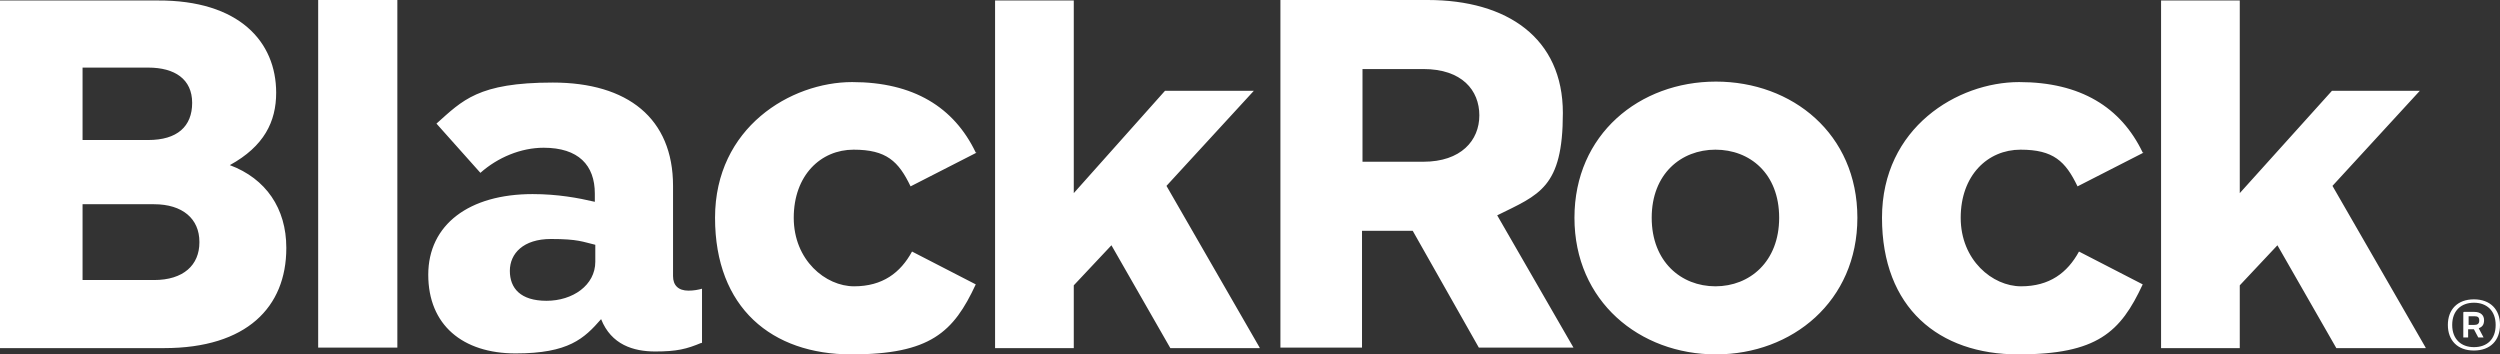 <?xml version="1.0" encoding="UTF-8"?>
<svg id="Artwork" xmlns="http://www.w3.org/2000/svg" baseProfile="tiny" version="1.2" viewBox="0 0 517.8 73.4">
  <rect x="0" y="0" width="517.8" height="73.4" fill="#333333" stroke="none"/>
  <!-- Generator: Adobe Illustrator 29.6.0, SVG Export Plug-In . SVG Version: 2.1.1 Build 207)  -->
  <defs>
    <style>
      .st0 {
        fill: #fff;
      }
    </style>
  </defs>
  <path class="st0" d="M65.9,72V0h16.4v72h-16.4ZM384.7,45.1c0-17.4-13.5-28.2-29.3-28.2s-29.3,10.9-29.3,28.2,13.5,28.3,29.3,28.3,29.3-11,29.3-28.3ZM368.5,45.1c0,9.1-6.1,14.2-13.2,14.2s-13.2-5.1-13.2-14.2,6.1-14.1,13.2-14.1,13.2,4.9,13.2,14.1ZM59.3,51.3c0-8.1-4.2-14.3-11.7-17.1,7.1-3.9,9.6-9,9.6-15C57.2,8.7,49.6,0,32.6.1H0v72h34c17.1,0,25.3-8.5,25.3-20.7v-.1ZM39.8,21.3c0,4.9-3.1,7.7-9.1,7.7h-13.6v-15h13.6c5.5,0,9.1,2.4,9.1,7.3ZM41.3,50.2c0,4.7-3.3,7.8-9.4,7.8h-14.8v-15.7h14.8c5.9,0,9.4,3,9.4,7.8v.1ZM202.1,31.6c-4.5-9.4-12.9-14.6-25.6-14.6s-28.4,9.4-28.4,28.1,11.8,28.3,28.2,28.3,21.2-4.6,25.8-14.5l-13.2-6.8c-2.4,4.4-6.1,7.2-12,7.2s-12.5-5.4-12.5-14.2,5.6-14.1,12.4-14.1,9.3,2.4,11.8,7.6l13.7-7h-.2ZM443.8,31.6c-4.5-9.4-12.9-14.6-25.6-14.6s-28.4,9.4-28.4,28.1,11.8,28.3,28.2,28.3,21.2-4.6,25.8-14.5l-13.2-6.8c-2.4,4.4-6.1,7.2-12,7.2s-12.5-5.4-12.5-14.2,5.6-14.1,12.4-14.1,9.3,2.4,11.8,7.6l13.7-7h-.2ZM306.3,72l-13.7-24.2h-10.5v24.2h-16.9V0h30.5c16.5,0,28,7.9,28,23.4s-4.9,16.9-13.6,21.2l15.8,27.4h-19.6,0ZM282.2,33.5h12.6c7.8,0,11.6-4.4,11.6-9.6s-3.6-9.6-11.6-9.6h-12.6s0,19.2,0,19.2ZM145.4,71.1v-11.3c-.7.2-1.7.4-2.8.4-2.1,0-3.2-1.1-3.2-3v-18.7c0-14-9.4-21.4-24.9-21.4s-18.7,3.7-24.1,8.5l9.1,10.2c3.6-3.2,8.4-5.2,13.1-5.2,7.2,0,10.6,3.6,10.6,9.5v1.7c-3.4-.8-7.7-1.6-12.9-1.6-13.1,0-21.6,6.3-21.6,16.7s7.1,16.3,18.1,16.3,14.2-3.1,17.7-7.1c2.1,5.3,6.7,6.7,11.2,6.7s6.5-.5,9.6-1.8l.1.1ZM123.3,54.2c0,4.9-4.7,8.1-10.1,8.1s-7.6-2.6-7.6-6.2,2.8-6.6,8.5-6.6,6.6.6,9.2,1.2v3.5h0ZM502.4,72l-19.3-33.5,18.1-19.7h-18.2l-19.1,21.2V.1h-16.3v72h16.3v-13l7.8-8.3,12.2,21.3h18.5v-.1ZM260.9,72l-19.3-33.5,18.1-19.7h-18.4l-18.9,21.2V.1h-16.3v72h16.3v-13l7.8-8.3,12.2,21.3h18.5v-.1ZM512.4,62c3.4,0,5.4,2.1,5.4,5.3s-2,5.3-5.4,5.3-5.4-2.1-5.4-5.3,2-5.3,5.4-5.3ZM512.4,71.9c2.7,0,4.5-1.6,4.5-4.6s-1.9-4.6-4.5-4.6-4.5,1.6-4.5,4.6,1.9,4.6,4.5,4.6ZM510.3,64.6h2.2c1.3,0,2,.7,2,1.7s-.4,1.4-1.1,1.7l1,1.9h-1.1l-.9-1.7h-1.2v1.7h-1v-5.2l.1-.1ZM511.3,65.4v1.9h1.1c.7,0,1.1-.2,1.1-.9s-.3-.9-1-.9h-1.3l.1-.1Z"/>
</svg>